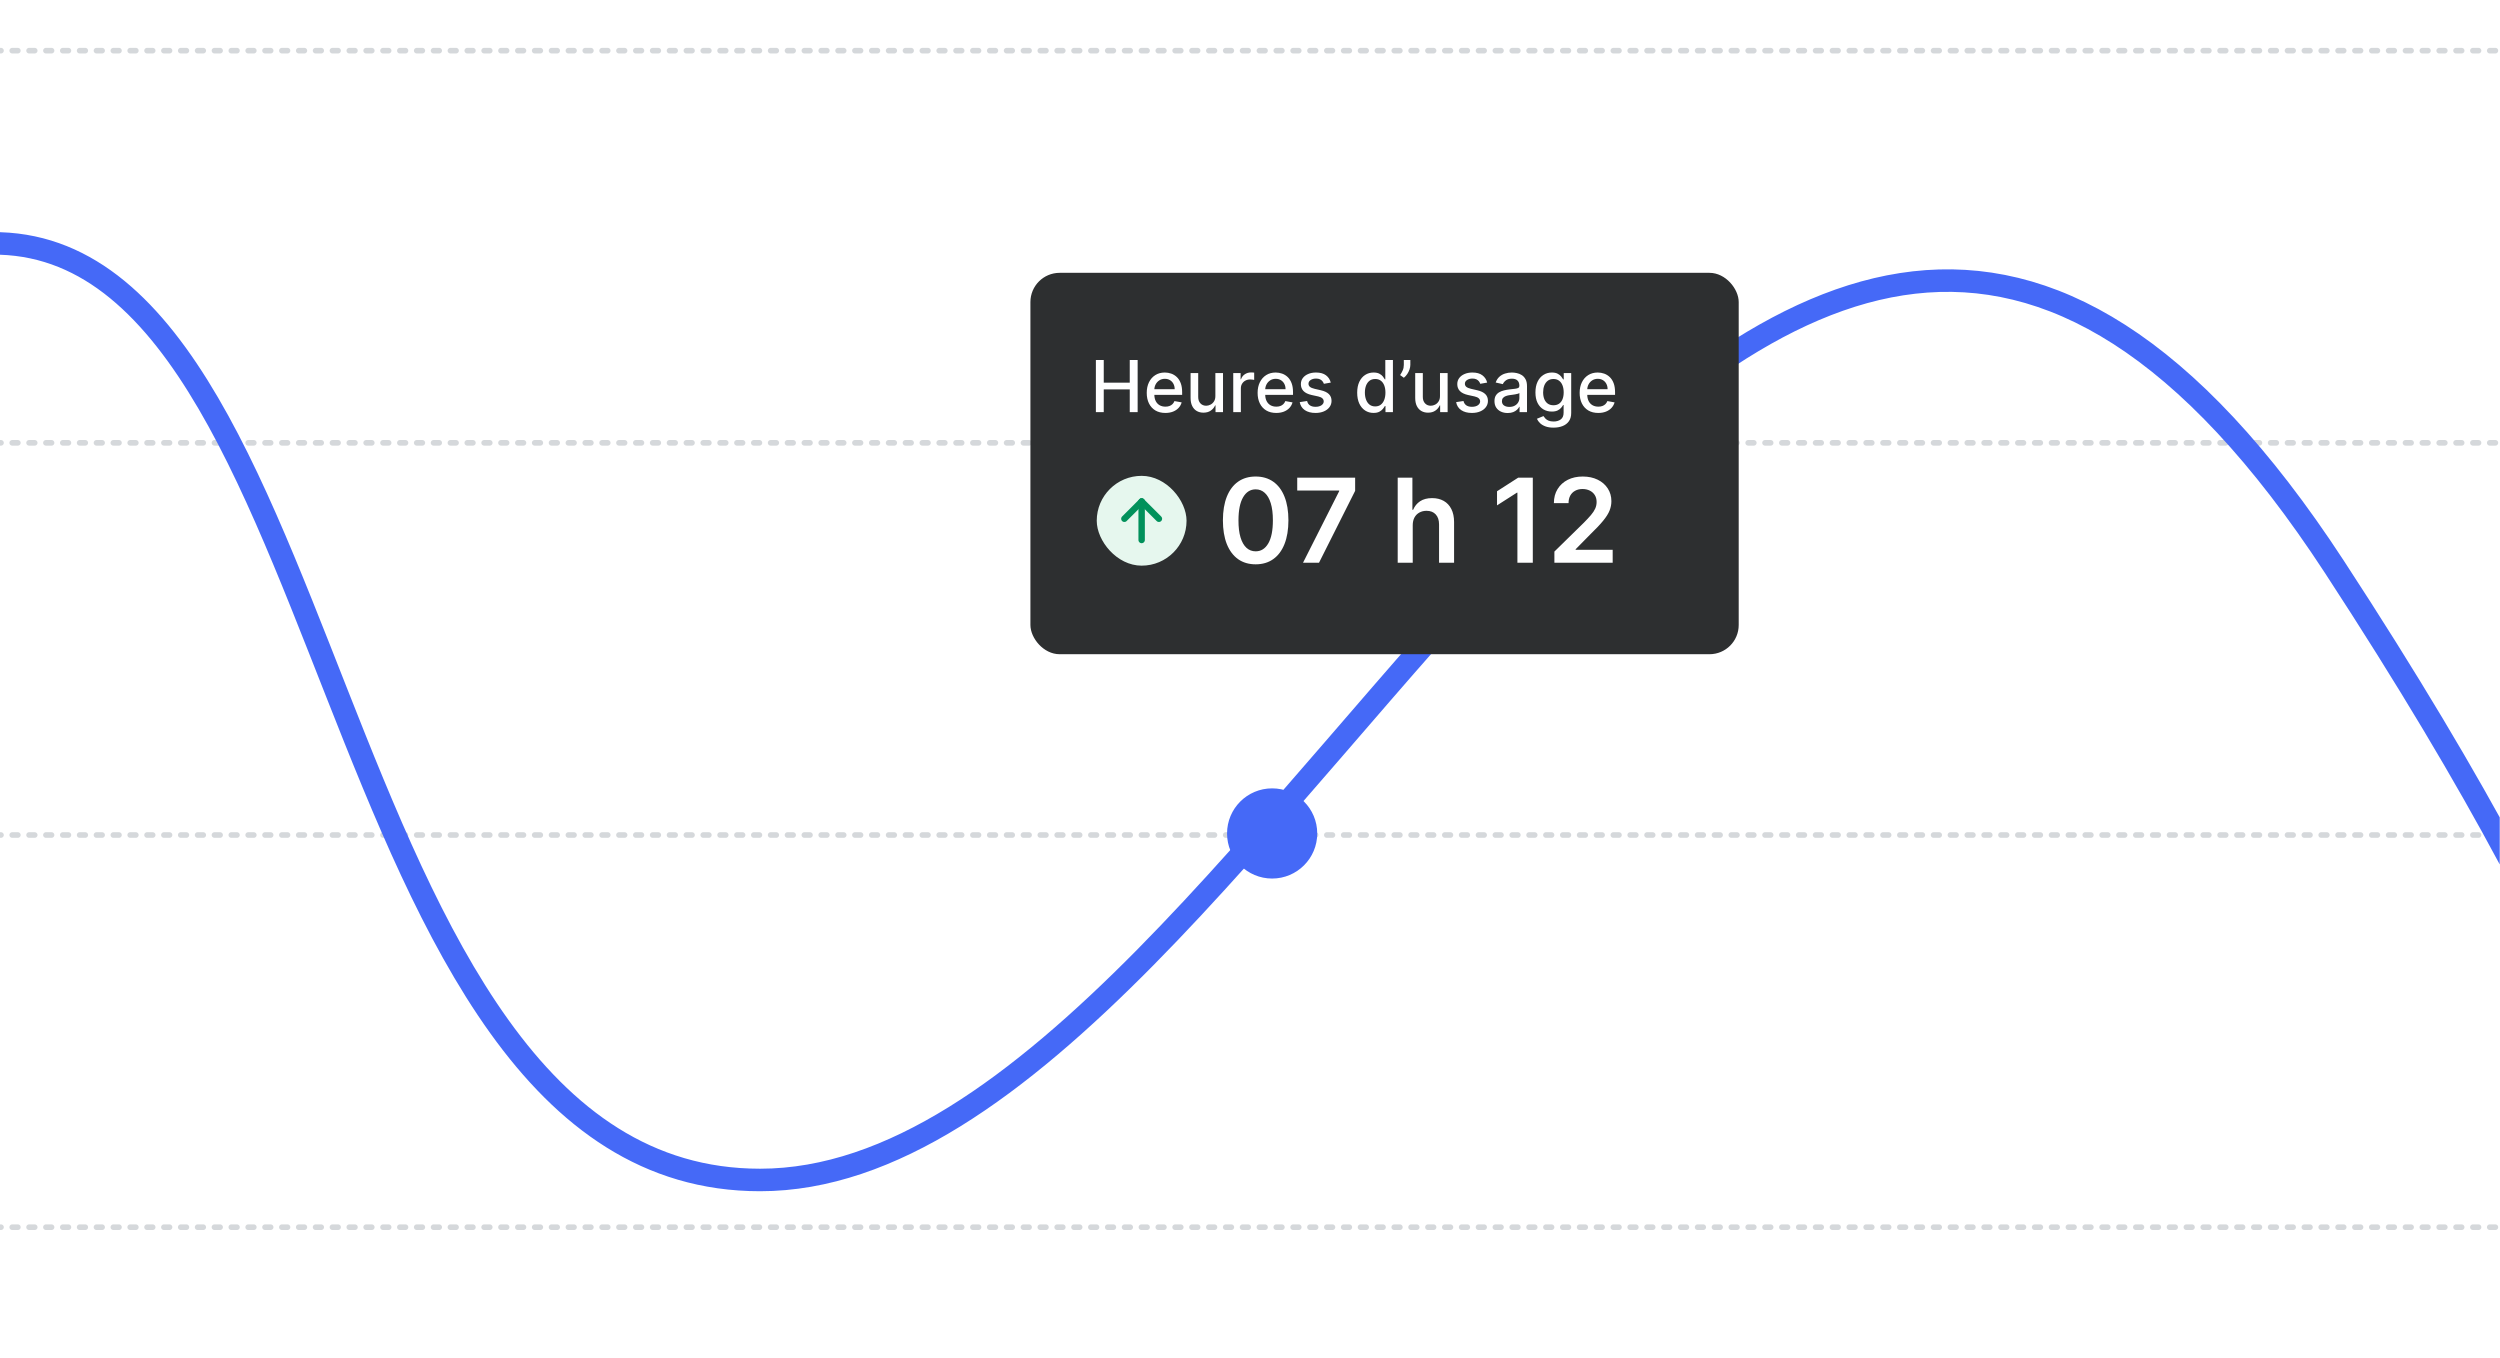 <svg width="534" height="290" viewBox="0 0 534 290" fill="none" xmlns="http://www.w3.org/2000/svg">
<g clip-path="url(#clip0_680_11273)">
<g clip-path="url(#clip1_680_11273)">
<path d="M547.412 10.821L-14.831 10.821" stroke="#D5D8DB" stroke-width="1.202" stroke-linecap="round" stroke-dasharray="1.2 2.4"/>
<path d="M547.412 94.589L-14.831 94.589" stroke="#D5D8DB" stroke-width="1.202" stroke-linecap="round" stroke-dasharray="1.2 2.4"/>
<path d="M547.412 178.359L-14.831 178.359" stroke="#D5D8DB" stroke-width="1.202" stroke-linecap="round" stroke-dasharray="1.2 2.4"/>
<path d="M547.412 262.13L-14.831 262.13" stroke="#D5D8DB" stroke-width="1.202" stroke-linecap="round" stroke-dasharray="1.2 2.4"/>
<path d="M-7.348 52.397C74.177 41.436 66.082 252.042 162.35 252.042C274.734 252.042 372.937 -71.364 498.612 121.056C624.287 313.476 528.915 287.887 551.992 289.065" stroke="#4569F7" stroke-width="4.81" stroke-linecap="round"/>
<circle cx="271.729" cy="178.026" r="8.429" fill="#4569F7" stroke="#4569F7" stroke-width="2.405"/>
</g>
<g filter="url(#filter0_d_680_11273)">
<rect x="220.096" y="57.028" width="151.292" height="81.465" rx="6.243" fill="#2D2F30"/>
<path d="M234.08 86.787V75.646H235.761V80.487H241.315V75.646H243.001V86.787H241.315V81.929H235.761V86.787H234.08ZM248.92 86.956C248.097 86.956 247.388 86.78 246.793 86.428C246.202 86.073 245.745 85.574 245.422 84.932C245.103 84.287 244.943 83.53 244.943 82.663C244.943 81.808 245.103 81.053 245.422 80.4C245.745 79.748 246.195 79.238 246.771 78.872C247.352 78.505 248.03 78.322 248.806 78.322C249.277 78.322 249.734 78.4 250.177 78.556C250.619 78.712 251.016 78.957 251.368 79.291C251.72 79.624 251.998 80.058 252.201 80.591C252.404 81.12 252.505 81.764 252.505 82.522V83.099H245.863V81.88H250.911C250.911 81.452 250.824 81.073 250.65 80.743C250.476 80.409 250.231 80.147 249.916 79.954C249.604 79.762 249.238 79.666 248.817 79.666C248.36 79.666 247.961 79.778 247.62 80.003C247.283 80.225 247.022 80.515 246.837 80.874C246.655 81.229 246.565 81.615 246.565 82.032V82.984C246.565 83.543 246.663 84.018 246.858 84.41C247.058 84.802 247.335 85.101 247.691 85.307C248.046 85.51 248.461 85.612 248.937 85.612C249.245 85.612 249.526 85.569 249.78 85.481C250.034 85.391 250.253 85.257 250.438 85.079C250.623 84.901 250.764 84.682 250.862 84.421L252.402 84.698C252.279 85.151 252.057 85.549 251.738 85.889C251.423 86.227 251.026 86.49 250.547 86.678C250.072 86.863 249.53 86.956 248.92 86.956ZM259.603 83.322V78.431H261.235V86.787H259.636V85.34H259.549C259.357 85.786 259.048 86.158 258.624 86.455C258.203 86.749 257.679 86.896 257.052 86.896C256.515 86.896 256.04 86.778 255.627 86.542C255.217 86.303 254.894 85.949 254.658 85.481C254.426 85.014 254.31 84.435 254.31 83.746V78.431H255.937V83.55C255.937 84.12 256.094 84.573 256.41 84.91C256.725 85.248 257.135 85.416 257.639 85.416C257.944 85.416 258.247 85.34 258.548 85.188C258.853 85.035 259.105 84.805 259.304 84.497C259.507 84.189 259.607 83.797 259.603 83.322ZM263.421 86.787V78.431H264.993V79.758H265.08C265.232 79.309 265.501 78.955 265.885 78.698C266.273 78.436 266.712 78.306 267.202 78.306C267.303 78.306 267.423 78.31 267.561 78.317C267.702 78.324 267.813 78.333 267.893 78.344V79.9C267.827 79.882 267.711 79.862 267.545 79.84C267.378 79.815 267.211 79.802 267.044 79.802C266.66 79.802 266.317 79.884 266.016 80.047C265.718 80.206 265.483 80.429 265.309 80.716C265.135 80.999 265.048 81.322 265.048 81.684V86.787H263.421ZM272.603 86.956C271.779 86.956 271.07 86.78 270.475 86.428C269.884 86.073 269.427 85.574 269.105 84.932C268.785 84.287 268.626 83.53 268.626 82.663C268.626 81.808 268.785 81.053 269.105 80.4C269.427 79.748 269.877 79.238 270.454 78.872C271.034 78.505 271.712 78.322 272.488 78.322C272.96 78.322 273.417 78.4 273.859 78.556C274.302 78.712 274.699 78.957 275.051 79.291C275.402 79.624 275.68 80.058 275.883 80.591C276.086 81.12 276.188 81.764 276.188 82.522V83.099H269.545V81.88H274.594C274.594 81.452 274.507 81.073 274.332 80.743C274.158 80.409 273.914 80.147 273.598 79.954C273.286 79.762 272.92 79.666 272.499 79.666C272.042 79.666 271.643 79.778 271.302 80.003C270.965 80.225 270.704 80.515 270.519 80.874C270.338 81.229 270.247 81.615 270.247 82.032V82.984C270.247 83.543 270.345 84.018 270.541 84.41C270.74 84.802 271.018 85.101 271.373 85.307C271.728 85.51 272.144 85.612 272.619 85.612C272.927 85.612 273.208 85.569 273.462 85.481C273.716 85.391 273.935 85.257 274.12 85.079C274.305 84.901 274.447 84.682 274.545 84.421L276.084 84.698C275.961 85.151 275.74 85.549 275.421 85.889C275.105 86.227 274.708 86.49 274.229 86.678C273.754 86.863 273.212 86.956 272.603 86.956ZM284.254 80.471L282.78 80.732C282.718 80.544 282.62 80.364 282.486 80.194C282.355 80.023 282.178 79.884 281.953 79.775C281.728 79.666 281.447 79.612 281.11 79.612C280.649 79.612 280.265 79.715 279.956 79.922C279.648 80.125 279.494 80.388 279.494 80.71C279.494 80.99 279.597 81.215 279.804 81.385C280.011 81.555 280.344 81.695 280.805 81.804L282.132 82.109C282.901 82.286 283.474 82.56 283.851 82.93C284.229 83.3 284.417 83.781 284.417 84.372C284.417 84.872 284.272 85.318 283.982 85.71C283.695 86.098 283.295 86.403 282.78 86.624C282.268 86.845 281.675 86.956 281.001 86.956C280.065 86.956 279.302 86.756 278.71 86.357C278.119 85.955 277.757 85.384 277.622 84.644L279.195 84.404C279.293 84.814 279.494 85.124 279.798 85.335C280.103 85.541 280.5 85.645 280.99 85.645C281.523 85.645 281.949 85.534 282.268 85.313C282.587 85.088 282.747 84.814 282.747 84.491C282.747 84.23 282.649 84.011 282.453 83.833C282.261 83.655 281.965 83.521 281.567 83.43L280.152 83.121C279.372 82.943 278.796 82.66 278.422 82.272C278.052 81.884 277.867 81.392 277.867 80.797C277.867 80.304 278.005 79.873 278.281 79.503C278.556 79.133 278.937 78.844 279.423 78.638C279.909 78.427 280.466 78.322 281.093 78.322C281.996 78.322 282.707 78.518 283.226 78.91C283.744 79.298 284.087 79.818 284.254 80.471ZM293.388 86.95C292.713 86.95 292.111 86.778 291.582 86.433C291.056 86.085 290.642 85.59 290.341 84.948C290.044 84.303 289.895 83.528 289.895 82.625C289.895 81.722 290.046 80.95 290.347 80.308C290.652 79.666 291.069 79.174 291.598 78.834C292.128 78.493 292.728 78.322 293.399 78.322C293.917 78.322 294.335 78.409 294.65 78.583C294.969 78.754 295.216 78.953 295.39 79.182C295.568 79.41 295.705 79.612 295.803 79.786H295.901V75.646H297.528V86.787H295.939V85.487H295.803C295.705 85.665 295.564 85.868 295.379 86.096C295.198 86.325 294.947 86.524 294.628 86.695C294.309 86.865 293.896 86.95 293.388 86.95ZM293.747 85.563C294.215 85.563 294.61 85.44 294.933 85.193C295.259 84.943 295.506 84.597 295.673 84.154C295.843 83.712 295.929 83.197 295.929 82.609C295.929 82.029 295.845 81.521 295.678 81.086C295.511 80.651 295.267 80.311 294.944 80.069C294.621 79.826 294.222 79.704 293.747 79.704C293.257 79.704 292.849 79.831 292.523 80.085C292.197 80.339 291.95 80.685 291.783 81.124C291.62 81.563 291.538 82.058 291.538 82.609C291.538 83.168 291.622 83.67 291.789 84.116C291.955 84.562 292.202 84.916 292.528 85.177C292.858 85.434 293.265 85.563 293.747 85.563ZM301.248 75.646V76.69C301.248 76.999 301.19 77.323 301.074 77.664C300.961 78.001 300.802 78.326 300.595 78.638C300.388 78.95 300.145 79.218 299.866 79.443L299.061 78.866C299.275 78.554 299.46 78.222 299.616 77.871C299.775 77.519 299.855 77.131 299.855 76.707V75.646H301.248ZM307.581 83.322V78.431H309.213V86.787H307.614V85.34H307.527C307.335 85.786 307.026 86.158 306.602 86.455C306.181 86.749 305.657 86.896 305.03 86.896C304.493 86.896 304.018 86.778 303.605 86.542C303.195 86.303 302.872 85.949 302.636 85.481C302.404 85.014 302.288 84.435 302.288 83.746V78.431H303.915V83.55C303.915 84.12 304.072 84.573 304.388 84.91C304.703 85.248 305.113 85.416 305.617 85.416C305.922 85.416 306.225 85.34 306.526 85.188C306.831 85.035 307.083 84.805 307.282 84.497C307.485 84.189 307.585 83.797 307.581 83.322ZM317.661 80.471L316.186 80.732C316.125 80.544 316.027 80.364 315.892 80.194C315.762 80.023 315.584 79.884 315.359 79.775C315.134 79.666 314.853 79.612 314.516 79.612C314.056 79.612 313.671 79.715 313.363 79.922C313.055 80.125 312.9 80.388 312.9 80.71C312.9 80.99 313.004 81.215 313.21 81.385C313.417 81.555 313.751 81.695 314.211 81.804L315.539 82.109C316.308 82.286 316.881 82.56 317.258 82.93C317.635 83.3 317.824 83.781 317.824 84.372C317.824 84.872 317.679 85.318 317.389 85.71C317.102 86.098 316.701 86.403 316.186 86.624C315.675 86.845 315.082 86.956 314.407 86.956C313.472 86.956 312.708 86.756 312.117 86.357C311.526 85.955 311.163 85.384 311.029 84.644L312.601 84.404C312.699 84.814 312.9 85.124 313.205 85.335C313.51 85.541 313.907 85.645 314.396 85.645C314.93 85.645 315.356 85.534 315.675 85.313C315.994 85.088 316.154 84.814 316.154 84.491C316.154 84.23 316.056 84.011 315.86 83.833C315.668 83.655 315.372 83.521 314.973 83.43L313.559 83.121C312.779 82.943 312.202 82.66 311.829 82.272C311.459 81.884 311.274 81.392 311.274 80.797C311.274 80.304 311.412 79.873 311.687 79.503C311.963 79.133 312.344 78.844 312.83 78.638C313.316 78.427 313.872 78.322 314.5 78.322C315.403 78.322 316.114 78.518 316.632 78.91C317.151 79.298 317.494 79.818 317.661 80.471ZM322.044 86.972C321.514 86.972 321.036 86.874 320.608 86.678C320.18 86.479 319.841 86.191 319.59 85.813C319.344 85.436 319.22 84.974 319.22 84.426C319.22 83.955 319.311 83.567 319.492 83.262C319.674 82.957 319.919 82.716 320.227 82.538C320.535 82.361 320.88 82.227 321.261 82.136C321.641 82.045 322.029 81.976 322.425 81.929C322.925 81.871 323.331 81.824 323.643 81.788C323.955 81.748 324.182 81.684 324.323 81.597C324.465 81.51 324.535 81.369 324.535 81.173V81.135C324.535 80.66 324.401 80.292 324.133 80.03C323.868 79.769 323.473 79.639 322.947 79.639C322.399 79.639 321.968 79.76 321.652 80.003C321.34 80.243 321.125 80.509 321.005 80.803L319.476 80.455C319.658 79.947 319.922 79.537 320.27 79.225C320.622 78.91 321.027 78.681 321.484 78.54C321.941 78.395 322.421 78.322 322.925 78.322C323.259 78.322 323.612 78.362 323.986 78.442C324.363 78.518 324.715 78.659 325.041 78.866C325.371 79.073 325.642 79.369 325.852 79.753C326.062 80.134 326.168 80.629 326.168 81.238V86.787H324.579V85.645H324.514C324.409 85.855 324.251 86.062 324.04 86.265C323.83 86.468 323.56 86.637 323.23 86.771C322.9 86.905 322.505 86.972 322.044 86.972ZM322.398 85.666C322.847 85.666 323.232 85.578 323.551 85.4C323.874 85.222 324.118 84.99 324.285 84.704C324.456 84.413 324.541 84.103 324.541 83.773V82.696C324.483 82.754 324.37 82.809 324.204 82.859C324.04 82.906 323.854 82.948 323.643 82.984C323.433 83.017 323.228 83.048 323.029 83.077C322.829 83.102 322.662 83.124 322.528 83.142C322.213 83.182 321.924 83.249 321.663 83.344C321.406 83.438 321.199 83.574 321.043 83.751C320.891 83.926 320.814 84.158 320.814 84.448C320.814 84.85 320.963 85.155 321.261 85.362C321.558 85.565 321.937 85.666 322.398 85.666ZM331.838 90.095C331.174 90.095 330.603 90.008 330.124 89.834C329.649 89.659 329.261 89.429 328.96 89.143C328.659 88.856 328.434 88.543 328.285 88.201L329.683 87.625C329.781 87.784 329.912 87.953 330.075 88.131C330.242 88.312 330.467 88.466 330.75 88.593C331.036 88.72 331.404 88.784 331.854 88.784C332.47 88.784 332.98 88.633 333.383 88.332C333.785 88.035 333.986 87.56 333.986 86.907V85.264H333.883C333.785 85.442 333.644 85.639 333.459 85.857C333.277 86.075 333.027 86.263 332.708 86.423C332.389 86.582 331.974 86.662 331.462 86.662C330.802 86.662 330.207 86.508 329.678 86.2C329.152 85.888 328.735 85.429 328.427 84.823C328.122 84.214 327.97 83.465 327.97 82.576C327.97 81.688 328.12 80.926 328.421 80.292C328.726 79.657 329.143 79.171 329.672 78.834C330.202 78.493 330.802 78.322 331.473 78.322C331.992 78.322 332.411 78.409 332.73 78.583C333.049 78.754 333.297 78.953 333.475 79.182C333.656 79.41 333.796 79.612 333.894 79.786H334.014V78.431H335.608V86.972C335.608 87.69 335.441 88.279 335.107 88.74C334.773 89.201 334.322 89.542 333.752 89.763C333.187 89.984 332.548 90.095 331.838 90.095ZM331.821 85.313C332.289 85.313 332.684 85.204 333.007 84.986C333.334 84.765 333.58 84.45 333.747 84.04C333.917 83.626 334.003 83.131 334.003 82.555C334.003 81.993 333.919 81.498 333.752 81.07C333.586 80.642 333.341 80.308 333.018 80.069C332.695 79.826 332.296 79.704 331.821 79.704C331.332 79.704 330.924 79.831 330.597 80.085C330.271 80.335 330.024 80.676 329.857 81.108C329.694 81.539 329.613 82.022 329.613 82.555C329.613 83.102 329.696 83.583 329.863 83.996C330.03 84.41 330.276 84.733 330.603 84.965C330.933 85.197 331.339 85.313 331.821 85.313ZM341.39 86.956C340.567 86.956 339.858 86.78 339.263 86.428C338.672 86.073 338.215 85.574 337.892 84.932C337.573 84.287 337.414 83.53 337.414 82.663C337.414 81.808 337.573 81.053 337.892 80.4C338.215 79.748 338.665 79.238 339.242 78.872C339.822 78.505 340.5 78.322 341.276 78.322C341.748 78.322 342.205 78.4 342.647 78.556C343.09 78.712 343.487 78.957 343.838 79.291C344.19 79.624 344.468 80.058 344.671 80.591C344.874 81.12 344.975 81.764 344.975 82.522V83.099H338.333V81.88H343.382C343.382 81.452 343.294 81.073 343.12 80.743C342.946 80.409 342.702 80.147 342.386 79.954C342.074 79.762 341.708 79.666 341.287 79.666C340.83 79.666 340.431 79.778 340.09 80.003C339.753 80.225 339.492 80.515 339.307 80.874C339.126 81.229 339.035 81.615 339.035 82.032V82.984C339.035 83.543 339.133 84.018 339.329 84.41C339.528 84.802 339.806 85.101 340.161 85.307C340.516 85.51 340.932 85.612 341.407 85.612C341.715 85.612 341.996 85.569 342.25 85.481C342.504 85.391 342.723 85.257 342.908 85.079C343.093 84.901 343.235 84.682 343.333 84.421L344.872 84.698C344.749 85.151 344.528 85.549 344.208 85.889C343.893 86.227 343.496 86.49 343.017 86.678C342.542 86.863 342 86.956 341.39 86.956Z" fill="white"/>
<rect x="234.264" y="100.393" width="19.182" height="19.182" rx="9.591" fill="#E6F7EE"/>
<path d="M243.855 114.094V105.873" stroke="#01915B" stroke-width="1.37" stroke-miterlimit="10" stroke-linecap="round"/>
<path d="M240.166 109.563L243.856 105.873" stroke="#01915B" stroke-width="1.37" stroke-miterlimit="10" stroke-linecap="round"/>
<path d="M247.545 109.563L243.855 105.873" stroke="#01915B" stroke-width="1.37" stroke-miterlimit="10" stroke-linecap="round"/>
<path d="M268.209 119.29C266.749 119.29 265.496 118.921 264.449 118.182C263.409 117.437 262.608 116.364 262.046 114.963C261.491 113.556 261.213 111.862 261.213 109.882C261.219 107.902 261.5 106.217 262.055 104.828C262.617 103.432 263.418 102.368 264.458 101.635C265.505 100.902 266.755 100.536 268.209 100.536C269.663 100.536 270.914 100.902 271.96 101.635C273.006 102.368 273.807 103.432 274.363 104.828C274.925 106.223 275.206 107.907 275.206 109.882C275.206 111.868 274.925 113.565 274.363 114.972C273.807 116.373 273.006 117.443 271.96 118.182C270.92 118.921 269.669 119.29 268.209 119.29ZM268.209 116.515C269.344 116.515 270.24 115.956 270.896 114.839C271.558 113.716 271.889 112.063 271.889 109.882C271.889 108.44 271.738 107.228 271.437 106.246C271.135 105.265 270.71 104.526 270.16 104.03C269.61 103.527 268.96 103.276 268.209 103.276C267.08 103.276 266.187 103.837 265.531 104.961C264.875 106.078 264.544 107.718 264.538 109.882C264.532 111.33 264.677 112.548 264.973 113.535C265.274 114.523 265.7 115.267 266.25 115.77C266.799 116.266 267.453 116.515 268.209 116.515ZM278.329 118.944L286.052 103.657V103.533H277.088V100.784H289.458V103.595L281.743 118.944H278.329ZM301.759 110.964V118.944H298.549V100.784H301.688V107.639H301.847C302.167 106.87 302.66 106.264 303.328 105.821C304.002 105.371 304.859 105.147 305.9 105.147C306.846 105.147 307.67 105.345 308.374 105.741C309.077 106.137 309.621 106.716 310.005 107.479C310.395 108.241 310.591 109.173 310.591 110.272V118.944H307.381V110.769C307.381 109.852 307.144 109.14 306.671 108.632C306.204 108.117 305.548 107.86 304.703 107.86C304.135 107.86 303.627 107.984 303.177 108.233C302.734 108.475 302.385 108.827 302.131 109.288C301.883 109.749 301.759 110.308 301.759 110.964ZM327.407 100.784V118.944H324.118V103.985H324.011L319.764 106.699V103.684L324.277 100.784H327.407ZM332.018 118.944V116.568L338.323 110.387C338.926 109.778 339.428 109.238 339.83 108.765C340.232 108.292 340.534 107.834 340.735 107.39C340.936 106.947 341.036 106.474 341.036 105.971C341.036 105.398 340.906 104.907 340.646 104.499C340.386 104.086 340.029 103.766 339.573 103.542C339.118 103.317 338.601 103.205 338.022 103.205C337.424 103.205 336.901 103.329 336.452 103.577C336.003 103.82 335.654 104.165 335.406 104.615C335.163 105.064 335.042 105.599 335.042 106.22H331.912C331.912 105.067 332.175 104.065 332.701 103.214C333.227 102.362 333.951 101.703 334.874 101.236C335.802 100.769 336.866 100.536 338.066 100.536C339.284 100.536 340.354 100.763 341.276 101.219C342.198 101.674 342.913 102.297 343.422 103.09C343.936 103.882 344.193 104.786 344.193 105.803C344.193 106.483 344.063 107.151 343.803 107.807C343.543 108.463 343.085 109.19 342.429 109.988C341.778 110.786 340.865 111.753 339.689 112.888L336.558 116.071V116.195H344.468V118.944H332.018Z" fill="white"/>
</g>
</g>
<defs>
<filter id="filter0_d_680_11273" x="217.599" y="55.78" width="156.287" height="86.459" filterUnits="userSpaceOnUse" color-interpolation-filters="sRGB">
<feFlood flood-opacity="0" result="BackgroundImageFix"/>
<feColorMatrix in="SourceAlpha" type="matrix" values="0 0 0 0 0 0 0 0 0 0 0 0 0 0 0 0 0 0 127 0" result="hardAlpha"/>
<feOffset dy="1.249"/>
<feGaussianBlur stdDeviation="1.249"/>
<feColorMatrix type="matrix" values="0 0 0 0 0 0 0 0 0 0 0 0 0 0 0 0 0 0 0.08 0"/>
<feBlend mode="normal" in2="BackgroundImageFix" result="effect1_dropShadow_680_11273"/>
<feBlend mode="normal" in="SourceGraphic" in2="effect1_dropShadow_680_11273" result="shape"/>
</filter>
<clipPath id="clip0_680_11273">
<rect width="533.942" height="289.789" fill="white"/>
</clipPath>
<clipPath id="clip1_680_11273">
<rect width="548.774" height="289.615" fill="white" transform="translate(-14.832)"/>
</clipPath>
</defs>
</svg>
